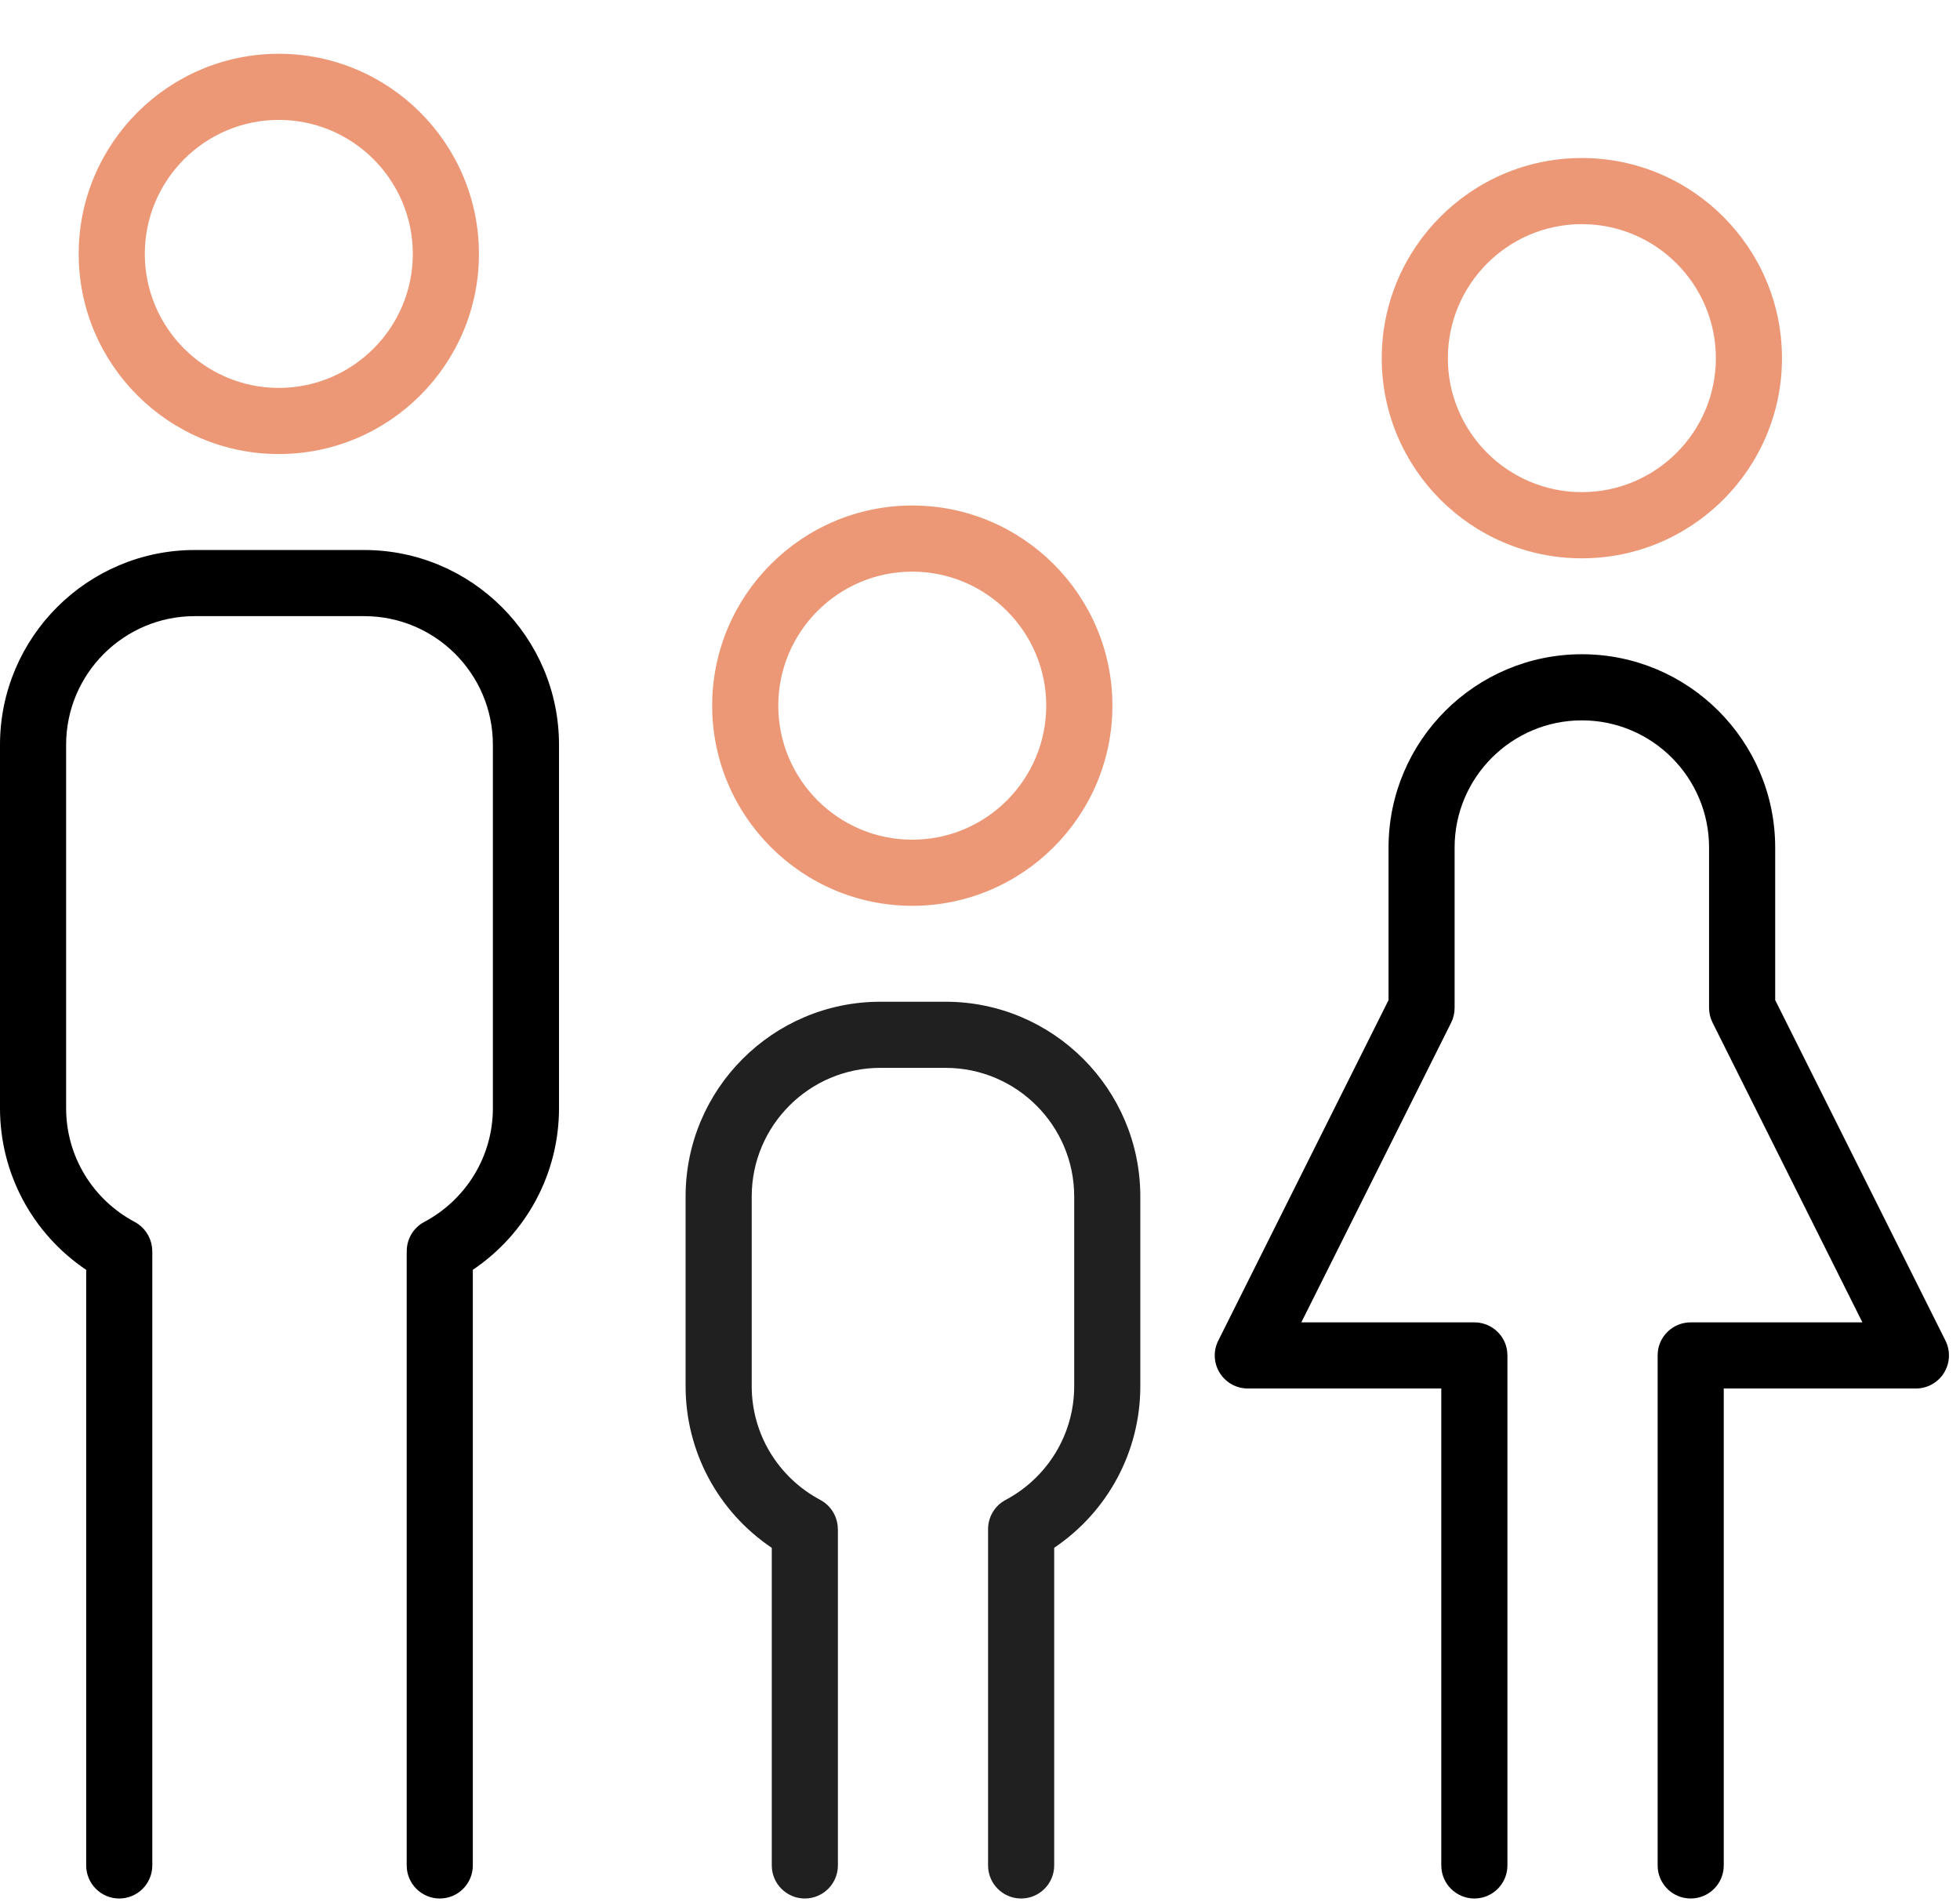 <svg width="34" height="33" viewBox="0 0 34 33" fill="none" xmlns="http://www.w3.org/2000/svg">
<path d="M4.837 7.876C6.751 7.876 8.308 6.319 8.308 4.405C8.308 2.49 6.751 0.933 4.837 0.933C2.922 0.933 1.365 2.49 1.365 4.405C1.365 6.319 2.922 7.876 4.837 7.876ZM4.837 2.08C6.118 2.08 7.161 3.123 7.161 4.405C7.161 5.686 6.118 6.729 4.837 6.729C3.555 6.729 2.512 5.686 2.512 4.405C2.512 3.123 3.555 2.08 4.837 2.08Z" fill="#EC9876"/>
<path d="M1.495 22.028V32.359C1.495 32.676 1.752 32.933 2.068 32.933C2.385 32.933 2.642 32.676 2.642 32.359V21.733C2.642 21.724 2.641 21.715 2.641 21.706C2.641 21.501 2.531 21.301 2.337 21.197C1.603 20.806 1.147 20.051 1.147 19.225V12.919C1.147 11.689 2.148 10.688 3.378 10.688H6.318C7.549 10.688 8.55 11.689 8.55 12.919V19.225C8.55 20.05 8.093 20.806 7.359 21.197C7.161 21.303 7.05 21.508 7.056 21.719C7.056 21.724 7.055 21.728 7.055 21.733V32.359C7.055 32.676 7.312 32.933 7.629 32.933C7.946 32.933 8.202 32.676 8.202 32.359V22.027C9.132 21.401 9.697 20.357 9.697 19.225V12.919C9.697 11.056 8.181 9.541 6.318 9.541H3.378C1.516 9.541 0 11.057 0 12.92V19.225C0 20.358 0.565 21.402 1.495 22.028Z" fill="black"/>
<path d="M15.825 15.713C17.739 15.713 19.297 14.155 19.297 12.241C19.297 10.326 17.739 8.769 15.825 8.769C13.911 8.769 12.354 10.326 12.354 12.241C12.354 14.155 13.911 15.713 15.825 15.713ZM15.825 9.916C17.107 9.916 18.149 10.959 18.149 12.241C18.149 13.523 17.107 14.566 15.825 14.566C14.543 14.566 13.501 13.523 13.501 12.241C13.501 10.959 14.543 9.916 15.825 9.916Z" fill="#EC9876"/>
<path d="M13.388 26.85V32.359C13.388 32.676 13.645 32.933 13.961 32.933C14.278 32.933 14.535 32.676 14.535 32.359V26.555C14.535 26.546 14.534 26.537 14.534 26.528C14.534 26.323 14.424 26.123 14.23 26.019C13.496 25.628 13.04 24.872 13.04 24.047V20.755C13.04 19.525 14.041 18.524 15.271 18.524H16.403C17.633 18.524 18.634 19.525 18.634 20.755V24.047C18.634 24.872 18.178 25.628 17.444 26.019C17.245 26.125 17.135 26.331 17.14 26.541C17.14 26.546 17.14 26.55 17.14 26.555V32.359C17.14 32.676 17.397 32.933 17.713 32.933C18.03 32.933 18.287 32.676 18.287 32.359V26.849C19.217 26.223 19.781 25.178 19.781 24.047V20.755C19.781 18.892 18.266 17.377 16.403 17.377H15.271C13.408 17.377 11.893 18.892 11.893 20.755V24.047C11.893 25.179 12.457 26.224 13.388 26.85Z" fill="#212020"/>
<path d="M27.44 9.685C29.355 9.685 30.912 8.128 30.912 6.214C30.912 4.299 29.355 2.741 27.44 2.741C25.526 2.741 23.969 4.299 23.969 6.214C23.969 8.128 25.526 9.685 27.44 9.685ZM27.44 3.888C28.722 3.888 29.765 4.931 29.765 6.214C29.765 7.495 28.722 8.537 27.44 8.537C26.159 8.537 25.116 7.495 25.116 6.214C25.116 4.931 26.159 3.888 27.44 3.888Z" fill="#EC9876"/>
<path d="M21.646 24.086H25.002V32.359C25.002 32.676 25.259 32.933 25.576 32.933C25.893 32.933 26.149 32.676 26.149 32.359V23.512C26.149 23.473 26.145 23.434 26.138 23.396C26.134 23.378 26.129 23.36 26.124 23.342C26.051 23.108 25.833 22.939 25.576 22.939C25.576 22.939 25.576 22.939 25.576 22.939H22.574L25.173 17.74C25.213 17.66 25.233 17.572 25.233 17.483V14.702C25.233 13.486 26.224 12.496 27.441 12.496C28.657 12.496 29.647 13.486 29.647 14.702V17.483C29.647 17.572 29.668 17.66 29.708 17.74L32.307 22.939H29.328C29.328 22.939 29.328 22.939 29.328 22.939C29.071 22.939 28.853 23.108 28.78 23.342C28.775 23.36 28.77 23.378 28.766 23.396C28.759 23.434 28.755 23.473 28.755 23.512V32.359C28.755 32.676 29.011 32.933 29.328 32.933C29.645 32.933 29.902 32.676 29.902 32.359V24.086H33.235C33.434 24.086 33.618 23.983 33.723 23.814C33.827 23.645 33.837 23.434 33.748 23.256L30.794 17.348V14.702C30.794 12.853 29.29 11.349 27.441 11.349C25.591 11.349 24.087 12.853 24.087 14.702V17.348L21.133 23.256C21.044 23.434 21.053 23.645 21.158 23.814C21.262 23.983 21.447 24.086 21.646 24.086Z" fill="black"/>
</svg>
